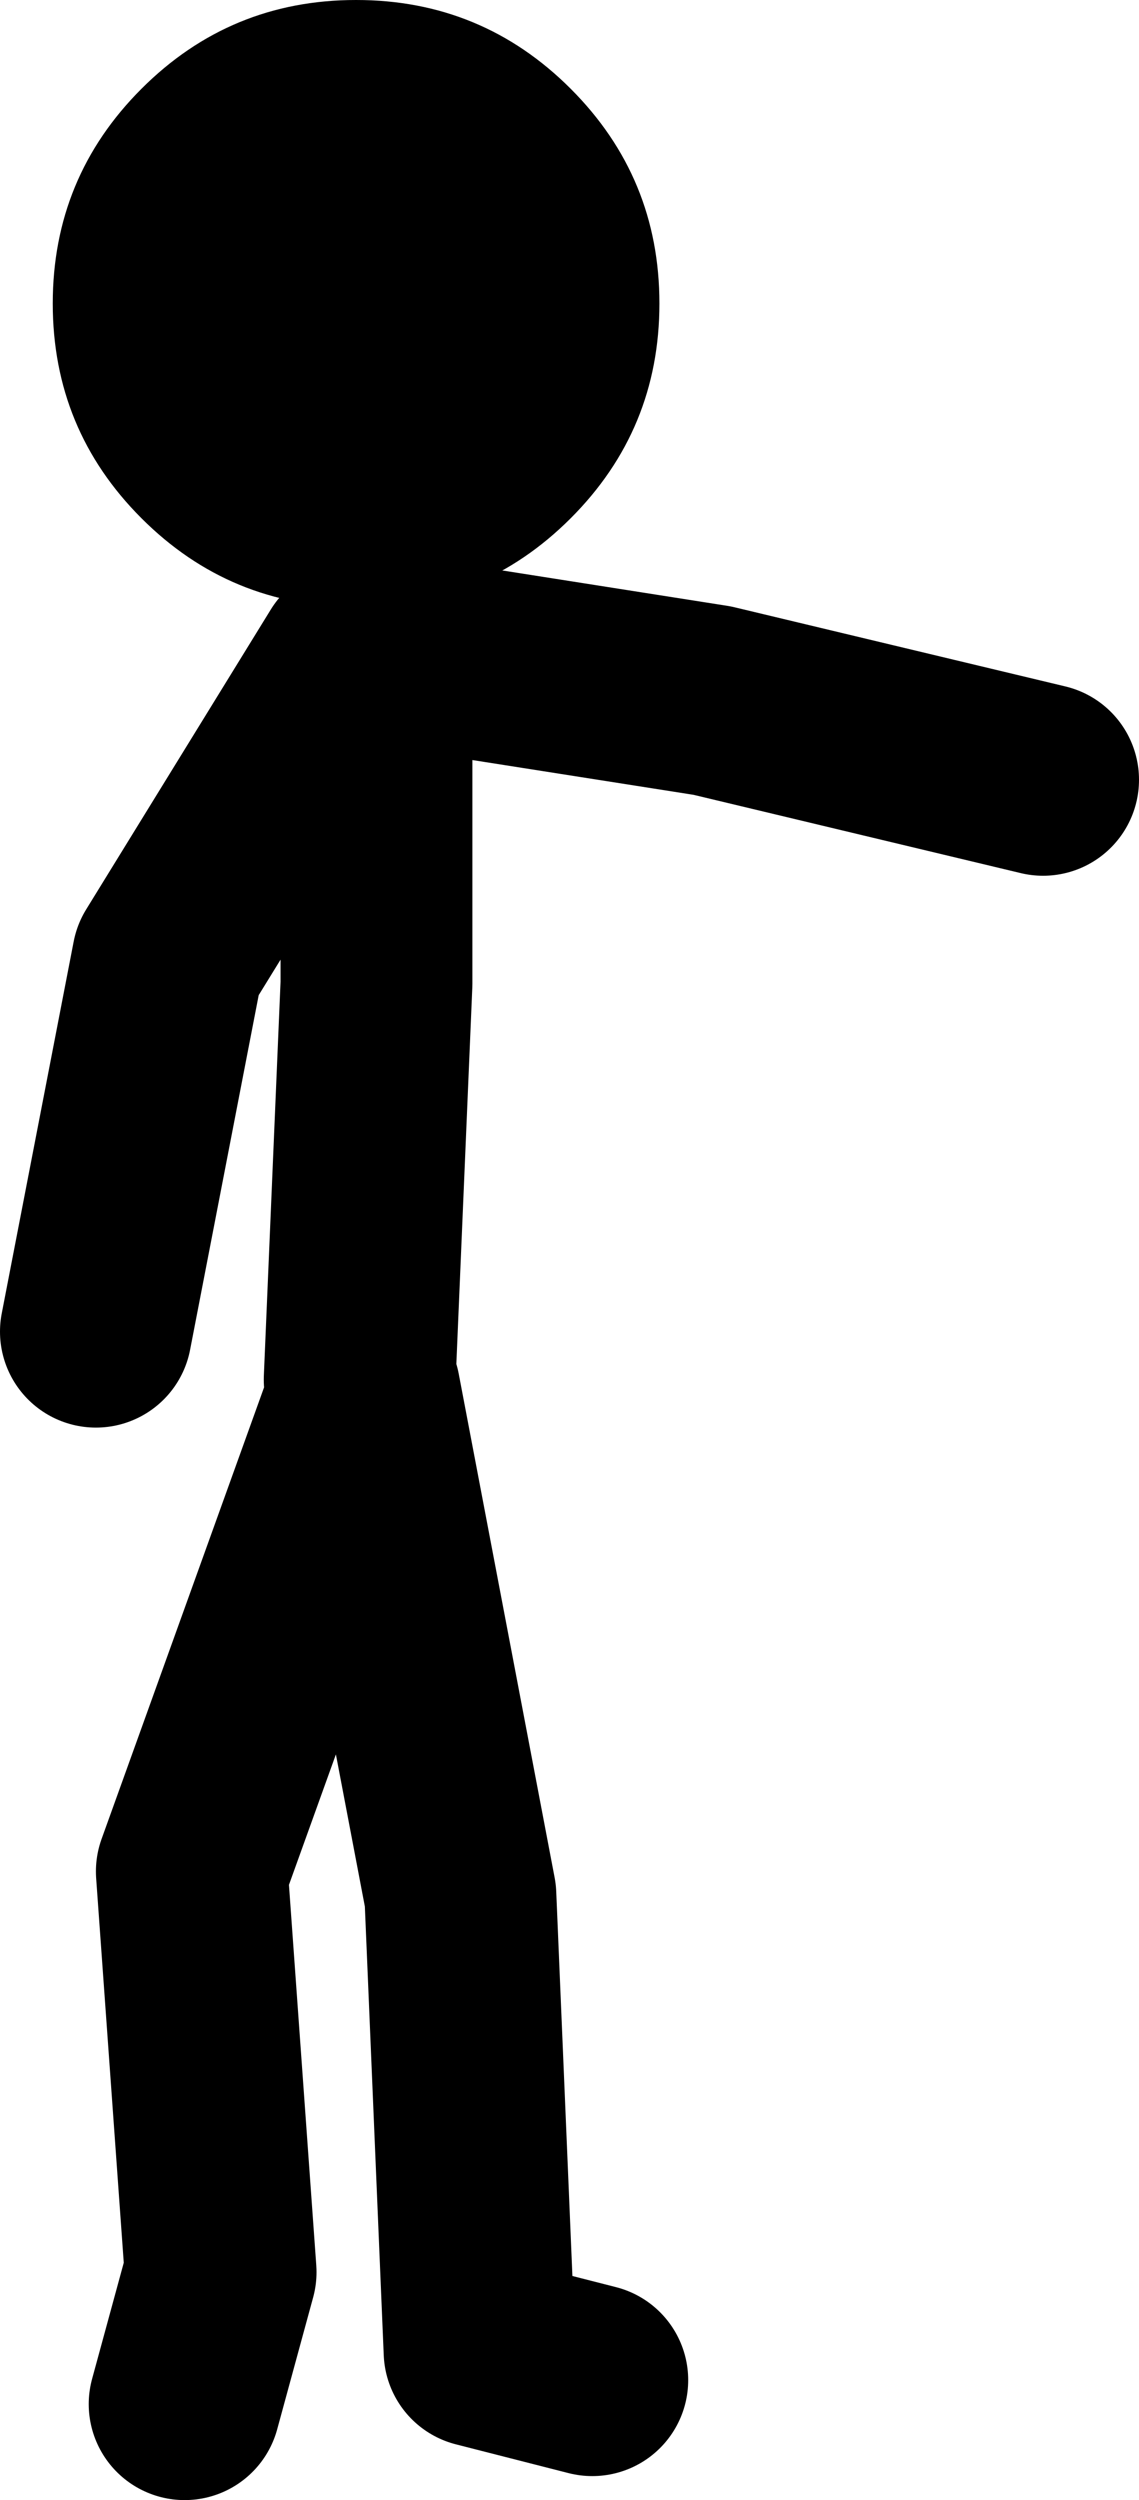 <?xml version="1.0" encoding="UTF-8" standalone="no"?>
<svg xmlns:xlink="http://www.w3.org/1999/xlink" height="104.2px" width="47.5px" xmlns="http://www.w3.org/2000/svg">
  <g transform="matrix(1.0, 0.0, 0.0, 1.0, 121.6, 40.8)">
    <path d="M-106.6 16.7 L-105.9 0.2 -105.9 -13.8 -91.9 -11.6 -78.1 -8.3 M-106.9 -13.3 L-114.6 -0.8 -117.6 14.7 M-96.9 58.4 L-101.6 57.2 -102.4 38.2 -106.4 17.2 -113.6 37.2 -112.4 53.9 -113.9 59.4" fill="none" stroke="#000000" stroke-linecap="round" stroke-linejoin="round" stroke-width="8.0"/>
    <path d="M-119.4 -28.15 Q-119.4 -33.4 -115.7 -37.1 -112.0 -40.8 -106.75 -40.8 -101.5 -40.8 -97.8 -37.1 -94.1 -33.4 -94.1 -28.15 -94.1 -22.9 -97.8 -19.2 -101.5 -15.5 -106.75 -15.5 -112.0 -15.5 -115.7 -19.2 -119.4 -22.9 -119.4 -28.15" fill="#000000" fill-rule="evenodd" stroke="none"/>
  </g>
</svg>
